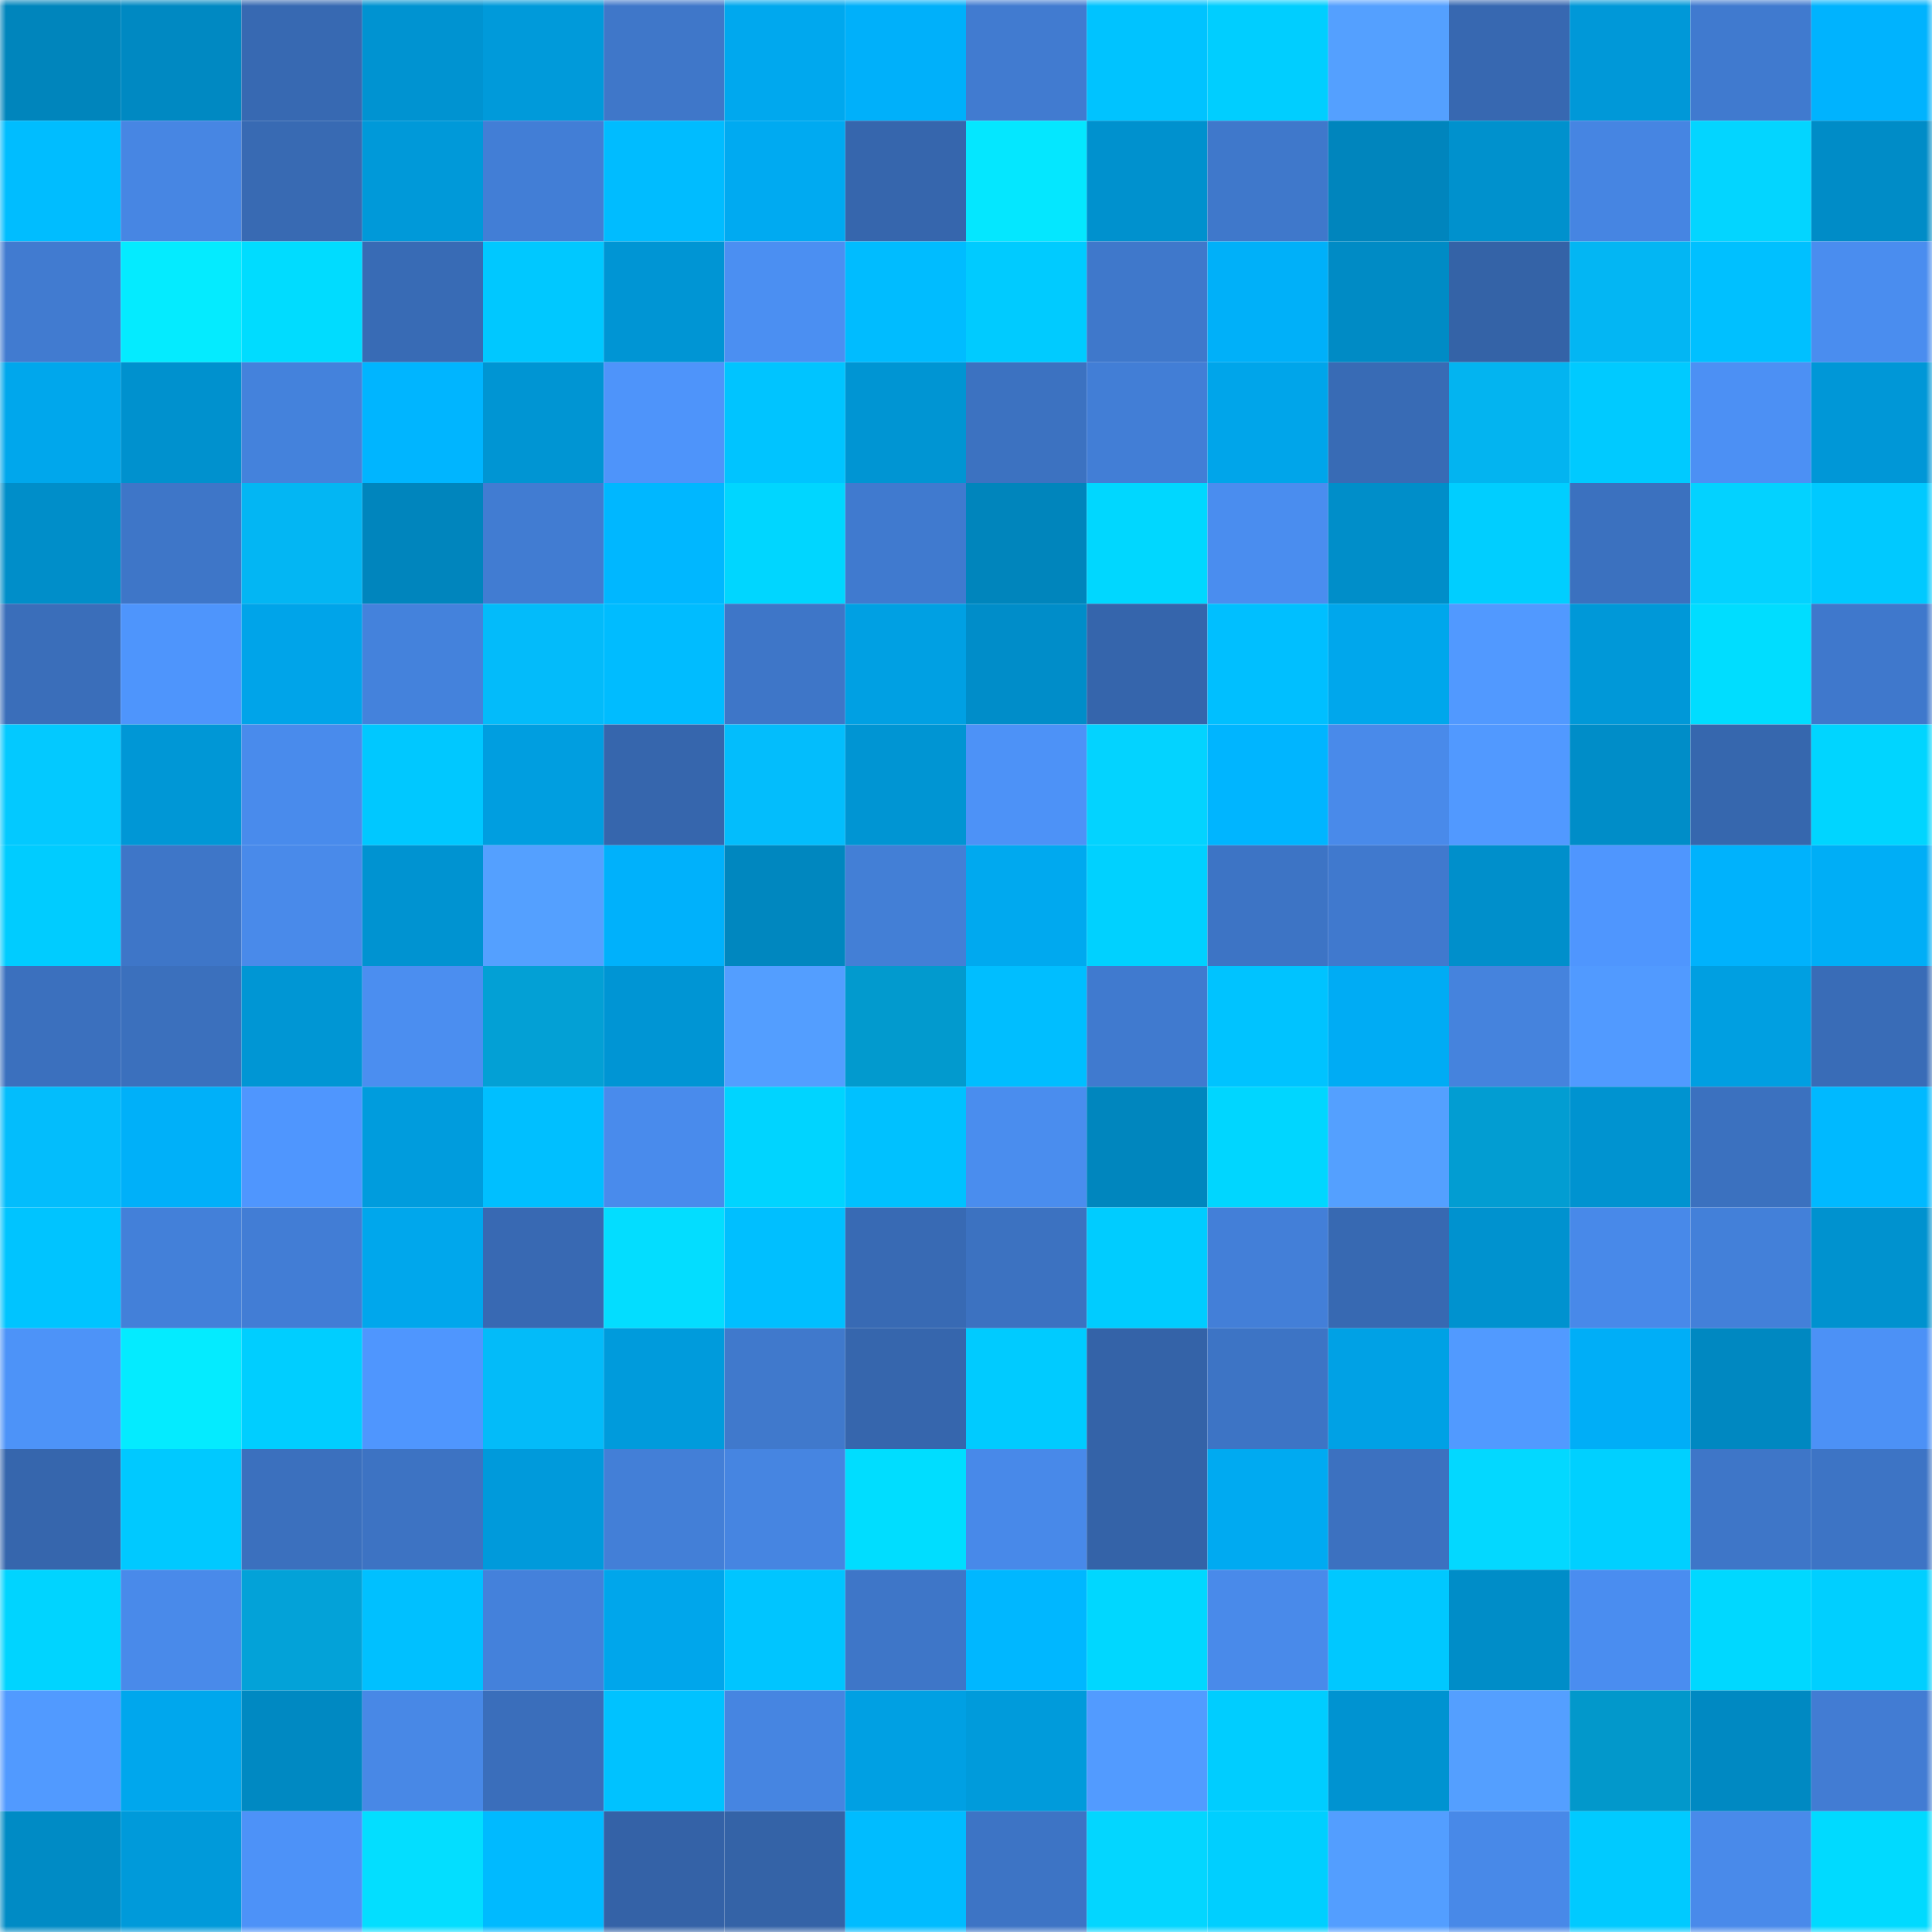 <svg viewBox="0 0 160 160" fill="none" role="img" xmlns="http://www.w3.org/2000/svg" width="240" height="240" name="ens%2Cdaniyar17.eth"><mask id="1505898239" mask-type="alpha" maskUnits="userSpaceOnUse" x="0" y="0" width="160" height="160"><rect width="160" height="160" fill="#FFFFFF"></rect></mask><g mask="url(#1505898239)"><rect x="0" y="0" width="10" height="10" fill="#0085bc"></rect><rect x="10" y="0" width="10" height="10" fill="#0089c2"></rect><rect x="20" y="0" width="10" height="10" fill="#3769b2"></rect><rect x="30" y="0" width="10" height="10" fill="#0093d1"></rect><rect x="40" y="0" width="10" height="10" fill="#009ada"></rect><rect x="50" y="0" width="10" height="10" fill="#3f77c9"></rect><rect x="60" y="0" width="10" height="10" fill="#00a8ee"></rect><rect x="70" y="0" width="10" height="10" fill="#00b0fa"></rect><rect x="80" y="0" width="10" height="10" fill="#417bd0"></rect><rect x="90" y="0" width="10" height="10" fill="#00c3ff"></rect><rect x="100" y="0" width="10" height="10" fill="#00ceff"></rect><rect x="110" y="0" width="10" height="10" fill="#54a0ff"></rect><rect x="120" y="0" width="10" height="10" fill="#3768b1"></rect><rect x="130" y="0" width="10" height="10" fill="#0098d8"></rect><rect x="140" y="0" width="10" height="10" fill="#407acf"></rect><rect x="150" y="0" width="10" height="10" fill="#00b3fe"></rect><rect x="0" y="10" width="10" height="10" fill="#00bdff"></rect><rect x="10" y="10" width="10" height="10" fill="#4786e3"></rect><rect x="20" y="10" width="10" height="10" fill="#386ab3"></rect><rect x="30" y="10" width="10" height="10" fill="#0099d9"></rect><rect x="40" y="10" width="10" height="10" fill="#427ed6"></rect><rect x="50" y="10" width="10" height="10" fill="#00bcff"></rect><rect x="60" y="10" width="10" height="10" fill="#00aaf1"></rect><rect x="70" y="10" width="10" height="10" fill="#3666ad"></rect><rect x="80" y="10" width="10" height="10" fill="#04e7ff"></rect><rect x="90" y="10" width="10" height="10" fill="#0091ce"></rect><rect x="100" y="10" width="10" height="10" fill="#3f78cb"></rect><rect x="110" y="10" width="10" height="10" fill="#0085bd"></rect><rect x="120" y="10" width="10" height="10" fill="#0091cd"></rect><rect x="130" y="10" width="10" height="10" fill="#4685e2"></rect><rect x="140" y="10" width="10" height="10" fill="#03d5ff"></rect><rect x="150" y="10" width="10" height="10" fill="#008cc7"></rect><rect x="0" y="20" width="10" height="10" fill="#417bd0"></rect><rect x="10" y="20" width="10" height="10" fill="#04ebff"></rect><rect x="20" y="20" width="10" height="10" fill="#00dcff"></rect><rect x="30" y="20" width="10" height="10" fill="#386bb5"></rect><rect x="40" y="20" width="10" height="10" fill="#00c8ff"></rect><rect x="50" y="20" width="10" height="10" fill="#0095d4"></rect><rect x="60" y="20" width="10" height="10" fill="#4b8ff2"></rect><rect x="70" y="20" width="10" height="10" fill="#00bcff"></rect><rect x="80" y="20" width="10" height="10" fill="#00cbff"></rect><rect x="90" y="20" width="10" height="10" fill="#3f78cb"></rect><rect x="100" y="20" width="10" height="10" fill="#00b0f9"></rect><rect x="110" y="20" width="10" height="10" fill="#008bc5"></rect><rect x="120" y="20" width="10" height="10" fill="#3463a7"></rect><rect x="130" y="20" width="10" height="10" fill="#03b6f3"></rect><rect x="140" y="20" width="10" height="10" fill="#00c0ff"></rect><rect x="150" y="20" width="10" height="10" fill="#4a8def"></rect><rect x="0" y="30" width="10" height="10" fill="#00a7ec"></rect><rect x="10" y="30" width="10" height="10" fill="#0091ce"></rect><rect x="20" y="30" width="10" height="10" fill="#4482dc"></rect><rect x="30" y="30" width="10" height="10" fill="#00b5ff"></rect><rect x="40" y="30" width="10" height="10" fill="#0095d3"></rect><rect x="50" y="30" width="10" height="10" fill="#4e94fa"></rect><rect x="60" y="30" width="10" height="10" fill="#00c4ff"></rect><rect x="70" y="30" width="10" height="10" fill="#0095d3"></rect><rect x="80" y="30" width="10" height="10" fill="#3c72c1"></rect><rect x="90" y="30" width="10" height="10" fill="#427ed6"></rect><rect x="100" y="30" width="10" height="10" fill="#00a5ea"></rect><rect x="110" y="30" width="10" height="10" fill="#386bb5"></rect><rect x="120" y="30" width="10" height="10" fill="#03b4f0"></rect><rect x="130" y="30" width="10" height="10" fill="#00caff"></rect><rect x="140" y="30" width="10" height="10" fill="#4c90f4"></rect><rect x="150" y="30" width="10" height="10" fill="#0097d7"></rect><rect x="0" y="40" width="10" height="10" fill="#008ec9"></rect><rect x="10" y="40" width="10" height="10" fill="#3e76c8"></rect><rect x="20" y="40" width="10" height="10" fill="#03b6f3"></rect><rect x="30" y="40" width="10" height="10" fill="#0085bd"></rect><rect x="40" y="40" width="10" height="10" fill="#417cd2"></rect><rect x="50" y="40" width="10" height="10" fill="#00b7ff"></rect><rect x="60" y="40" width="10" height="10" fill="#00d6ff"></rect><rect x="70" y="40" width="10" height="10" fill="#407acf"></rect><rect x="80" y="40" width="10" height="10" fill="#0085bc"></rect><rect x="90" y="40" width="10" height="10" fill="#00d7ff"></rect><rect x="100" y="40" width="10" height="10" fill="#4a8def"></rect><rect x="110" y="40" width="10" height="10" fill="#008ec9"></rect><rect x="120" y="40" width="10" height="10" fill="#00ceff"></rect><rect x="130" y="40" width="10" height="10" fill="#3b71bf"></rect><rect x="140" y="40" width="10" height="10" fill="#03d2ff"></rect><rect x="150" y="40" width="10" height="10" fill="#00c9ff"></rect><rect x="0" y="50" width="10" height="10" fill="#3a6eba"></rect><rect x="10" y="50" width="10" height="10" fill="#4e95fc"></rect><rect x="20" y="50" width="10" height="10" fill="#00a4e9"></rect><rect x="30" y="50" width="10" height="10" fill="#4482dc"></rect><rect x="40" y="50" width="10" height="10" fill="#03bbfa"></rect><rect x="50" y="50" width="10" height="10" fill="#00bcff"></rect><rect x="60" y="50" width="10" height="10" fill="#3e76c8"></rect><rect x="70" y="50" width="10" height="10" fill="#00a0e3"></rect><rect x="80" y="50" width="10" height="10" fill="#008dc9"></rect><rect x="90" y="50" width="10" height="10" fill="#3565ac"></rect><rect x="100" y="50" width="10" height="10" fill="#00bfff"></rect><rect x="110" y="50" width="10" height="10" fill="#00a7ec"></rect><rect x="120" y="50" width="10" height="10" fill="#5199ff"></rect><rect x="130" y="50" width="10" height="10" fill="#0098d8"></rect><rect x="140" y="50" width="10" height="10" fill="#00ddff"></rect><rect x="150" y="50" width="10" height="10" fill="#3f78cc"></rect><rect x="0" y="60" width="10" height="10" fill="#03c9ff"></rect><rect x="10" y="60" width="10" height="10" fill="#0097d6"></rect><rect x="20" y="60" width="10" height="10" fill="#498bec"></rect><rect x="30" y="60" width="10" height="10" fill="#00c8ff"></rect><rect x="40" y="60" width="10" height="10" fill="#009ee0"></rect><rect x="50" y="60" width="10" height="10" fill="#3666ad"></rect><rect x="60" y="60" width="10" height="10" fill="#03bdfc"></rect><rect x="70" y="60" width="10" height="10" fill="#0095d3"></rect><rect x="80" y="60" width="10" height="10" fill="#4d92f7"></rect><rect x="90" y="60" width="10" height="10" fill="#03d3ff"></rect><rect x="100" y="60" width="10" height="10" fill="#00b5ff"></rect><rect x="110" y="60" width="10" height="10" fill="#498aea"></rect><rect x="120" y="60" width="10" height="10" fill="#5199ff"></rect><rect x="130" y="60" width="10" height="10" fill="#008dc8"></rect><rect x="140" y="60" width="10" height="10" fill="#3667ae"></rect><rect x="150" y="60" width="10" height="10" fill="#00d5ff"></rect><rect x="0" y="70" width="10" height="10" fill="#00ccff"></rect><rect x="10" y="70" width="10" height="10" fill="#3e76c8"></rect><rect x="20" y="70" width="10" height="10" fill="#498aea"></rect><rect x="30" y="70" width="10" height="10" fill="#0093d1"></rect><rect x="40" y="70" width="10" height="10" fill="#54a0ff"></rect><rect x="50" y="70" width="10" height="10" fill="#00b1fb"></rect><rect x="60" y="70" width="10" height="10" fill="#0087bf"></rect><rect x="70" y="70" width="10" height="10" fill="#437fd6"></rect><rect x="80" y="70" width="10" height="10" fill="#00a9ef"></rect><rect x="90" y="70" width="10" height="10" fill="#00d1ff"></rect><rect x="100" y="70" width="10" height="10" fill="#3d74c5"></rect><rect x="110" y="70" width="10" height="10" fill="#4079ce"></rect><rect x="120" y="70" width="10" height="10" fill="#008fcb"></rect><rect x="130" y="70" width="10" height="10" fill="#4f96fe"></rect><rect x="140" y="70" width="10" height="10" fill="#00b2fc"></rect><rect x="150" y="70" width="10" height="10" fill="#00aef6"></rect><rect x="0" y="80" width="10" height="10" fill="#3b70be"></rect><rect x="10" y="80" width="10" height="10" fill="#3b70bd"></rect><rect x="20" y="80" width="10" height="10" fill="#0096d4"></rect><rect x="30" y="80" width="10" height="10" fill="#4b8ef0"></rect><rect x="40" y="80" width="10" height="10" fill="#03a0d5"></rect><rect x="50" y="80" width="10" height="10" fill="#0095d4"></rect><rect x="60" y="80" width="10" height="10" fill="#539eff"></rect><rect x="70" y="80" width="10" height="10" fill="#029ace"></rect><rect x="80" y="80" width="10" height="10" fill="#00beff"></rect><rect x="90" y="80" width="10" height="10" fill="#407acf"></rect><rect x="100" y="80" width="10" height="10" fill="#00c3ff"></rect><rect x="110" y="80" width="10" height="10" fill="#00acf4"></rect><rect x="120" y="80" width="10" height="10" fill="#4583dd"></rect><rect x="130" y="80" width="10" height="10" fill="#519aff"></rect><rect x="140" y="80" width="10" height="10" fill="#009fe1"></rect><rect x="150" y="80" width="10" height="10" fill="#396cb7"></rect><rect x="0" y="90" width="10" height="10" fill="#03bdfc"></rect><rect x="10" y="90" width="10" height="10" fill="#00b0f9"></rect><rect x="20" y="90" width="10" height="10" fill="#4f96fe"></rect><rect x="30" y="90" width="10" height="10" fill="#009cdd"></rect><rect x="40" y="90" width="10" height="10" fill="#00bfff"></rect><rect x="50" y="90" width="10" height="10" fill="#498bec"></rect><rect x="60" y="90" width="10" height="10" fill="#00d4ff"></rect><rect x="70" y="90" width="10" height="10" fill="#00c1ff"></rect><rect x="80" y="90" width="10" height="10" fill="#4a8dee"></rect><rect x="90" y="90" width="10" height="10" fill="#0086be"></rect><rect x="100" y="90" width="10" height="10" fill="#00d6ff"></rect><rect x="110" y="90" width="10" height="10" fill="#54a0ff"></rect><rect x="120" y="90" width="10" height="10" fill="#029dd2"></rect><rect x="130" y="90" width="10" height="10" fill="#0093d0"></rect><rect x="140" y="90" width="10" height="10" fill="#3b71bf"></rect><rect x="150" y="90" width="10" height="10" fill="#00b9ff"></rect><rect x="0" y="100" width="10" height="10" fill="#00c4ff"></rect><rect x="10" y="100" width="10" height="10" fill="#4380d9"></rect><rect x="20" y="100" width="10" height="10" fill="#427dd5"></rect><rect x="30" y="100" width="10" height="10" fill="#00a7ec"></rect><rect x="40" y="100" width="10" height="10" fill="#3869b3"></rect><rect x="50" y="100" width="10" height="10" fill="#03ddff"></rect><rect x="60" y="100" width="10" height="10" fill="#00bfff"></rect><rect x="70" y="100" width="10" height="10" fill="#386ab4"></rect><rect x="80" y="100" width="10" height="10" fill="#3c72c1"></rect><rect x="90" y="100" width="10" height="10" fill="#00ccff"></rect><rect x="100" y="100" width="10" height="10" fill="#437fd8"></rect><rect x="110" y="100" width="10" height="10" fill="#3769b2"></rect><rect x="120" y="100" width="10" height="10" fill="#0092cf"></rect><rect x="130" y="100" width="10" height="10" fill="#4889e9"></rect><rect x="140" y="100" width="10" height="10" fill="#4380d9"></rect><rect x="150" y="100" width="10" height="10" fill="#0092cf"></rect><rect x="0" y="110" width="10" height="10" fill="#4d93f8"></rect><rect x="10" y="110" width="10" height="10" fill="#04ebff"></rect><rect x="20" y="110" width="10" height="10" fill="#00ceff"></rect><rect x="30" y="110" width="10" height="10" fill="#4f96fe"></rect><rect x="40" y="110" width="10" height="10" fill="#03bbf9"></rect><rect x="50" y="110" width="10" height="10" fill="#009bdc"></rect><rect x="60" y="110" width="10" height="10" fill="#4079cc"></rect><rect x="70" y="110" width="10" height="10" fill="#3666ad"></rect><rect x="80" y="110" width="10" height="10" fill="#00cbff"></rect><rect x="90" y="110" width="10" height="10" fill="#3463a8"></rect><rect x="100" y="110" width="10" height="10" fill="#3d74c5"></rect><rect x="110" y="110" width="10" height="10" fill="#00a1e5"></rect><rect x="120" y="110" width="10" height="10" fill="#519aff"></rect><rect x="130" y="110" width="10" height="10" fill="#00aef7"></rect><rect x="140" y="110" width="10" height="10" fill="#0088c1"></rect><rect x="150" y="110" width="10" height="10" fill="#4c91f6"></rect><rect x="0" y="120" width="10" height="10" fill="#3666ad"></rect><rect x="10" y="120" width="10" height="10" fill="#00c9ff"></rect><rect x="20" y="120" width="10" height="10" fill="#3b70be"></rect><rect x="30" y="120" width="10" height="10" fill="#3d73c3"></rect><rect x="40" y="120" width="10" height="10" fill="#009adb"></rect><rect x="50" y="120" width="10" height="10" fill="#437fd7"></rect><rect x="60" y="120" width="10" height="10" fill="#4685e1"></rect><rect x="70" y="120" width="10" height="10" fill="#00ddff"></rect><rect x="80" y="120" width="10" height="10" fill="#4889e9"></rect><rect x="90" y="120" width="10" height="10" fill="#3463a8"></rect><rect x="100" y="120" width="10" height="10" fill="#00aaf1"></rect><rect x="110" y="120" width="10" height="10" fill="#3c71c0"></rect><rect x="120" y="120" width="10" height="10" fill="#03d8ff"></rect><rect x="130" y="120" width="10" height="10" fill="#00d0ff"></rect><rect x="140" y="120" width="10" height="10" fill="#3e76c8"></rect><rect x="150" y="120" width="10" height="10" fill="#3d74c5"></rect><rect x="0" y="130" width="10" height="10" fill="#00d4ff"></rect><rect x="10" y="130" width="10" height="10" fill="#498aea"></rect><rect x="20" y="130" width="10" height="10" fill="#03a2d8"></rect><rect x="30" y="130" width="10" height="10" fill="#00c0ff"></rect><rect x="40" y="130" width="10" height="10" fill="#4481db"></rect><rect x="50" y="130" width="10" height="10" fill="#00a6eb"></rect><rect x="60" y="130" width="10" height="10" fill="#00c5ff"></rect><rect x="70" y="130" width="10" height="10" fill="#3e76c8"></rect><rect x="80" y="130" width="10" height="10" fill="#00b7ff"></rect><rect x="90" y="130" width="10" height="10" fill="#00d7ff"></rect><rect x="100" y="130" width="10" height="10" fill="#498aea"></rect><rect x="110" y="130" width="10" height="10" fill="#00c8ff"></rect><rect x="120" y="130" width="10" height="10" fill="#008dc8"></rect><rect x="130" y="130" width="10" height="10" fill="#4a8df0"></rect><rect x="140" y="130" width="10" height="10" fill="#00d8ff"></rect><rect x="150" y="130" width="10" height="10" fill="#00cfff"></rect><rect x="0" y="140" width="10" height="10" fill="#519aff"></rect><rect x="10" y="140" width="10" height="10" fill="#00a7ed"></rect><rect x="20" y="140" width="10" height="10" fill="#0089c2"></rect><rect x="30" y="140" width="10" height="10" fill="#4888e6"></rect><rect x="40" y="140" width="10" height="10" fill="#3a6ebb"></rect><rect x="50" y="140" width="10" height="10" fill="#00c2ff"></rect><rect x="60" y="140" width="10" height="10" fill="#4685e1"></rect><rect x="70" y="140" width="10" height="10" fill="#00a0e3"></rect><rect x="80" y="140" width="10" height="10" fill="#009bdb"></rect><rect x="90" y="140" width="10" height="10" fill="#529bff"></rect><rect x="100" y="140" width="10" height="10" fill="#00cdff"></rect><rect x="110" y="140" width="10" height="10" fill="#0093d1"></rect><rect x="120" y="140" width="10" height="10" fill="#549fff"></rect><rect x="130" y="140" width="10" height="10" fill="#0298cb"></rect><rect x="140" y="140" width="10" height="10" fill="#0089c2"></rect><rect x="150" y="140" width="10" height="10" fill="#427cd3"></rect><rect x="0" y="150" width="10" height="10" fill="#008bc5"></rect><rect x="10" y="150" width="10" height="10" fill="#009ada"></rect><rect x="20" y="150" width="10" height="10" fill="#4d92f8"></rect><rect x="30" y="150" width="10" height="10" fill="#03deff"></rect><rect x="40" y="150" width="10" height="10" fill="#00baff"></rect><rect x="50" y="150" width="10" height="10" fill="#3462a7"></rect><rect x="60" y="150" width="10" height="10" fill="#3463a7"></rect><rect x="70" y="150" width="10" height="10" fill="#00bcff"></rect><rect x="80" y="150" width="10" height="10" fill="#3d74c5"></rect><rect x="90" y="150" width="10" height="10" fill="#03d6ff"></rect><rect x="100" y="150" width="10" height="10" fill="#00cfff"></rect><rect x="110" y="150" width="10" height="10" fill="#539eff"></rect><rect x="120" y="150" width="10" height="10" fill="#4889e8"></rect><rect x="130" y="150" width="10" height="10" fill="#00caff"></rect><rect x="140" y="150" width="10" height="10" fill="#498aea"></rect><rect x="150" y="150" width="10" height="10" fill="#00daff"></rect></g></svg>